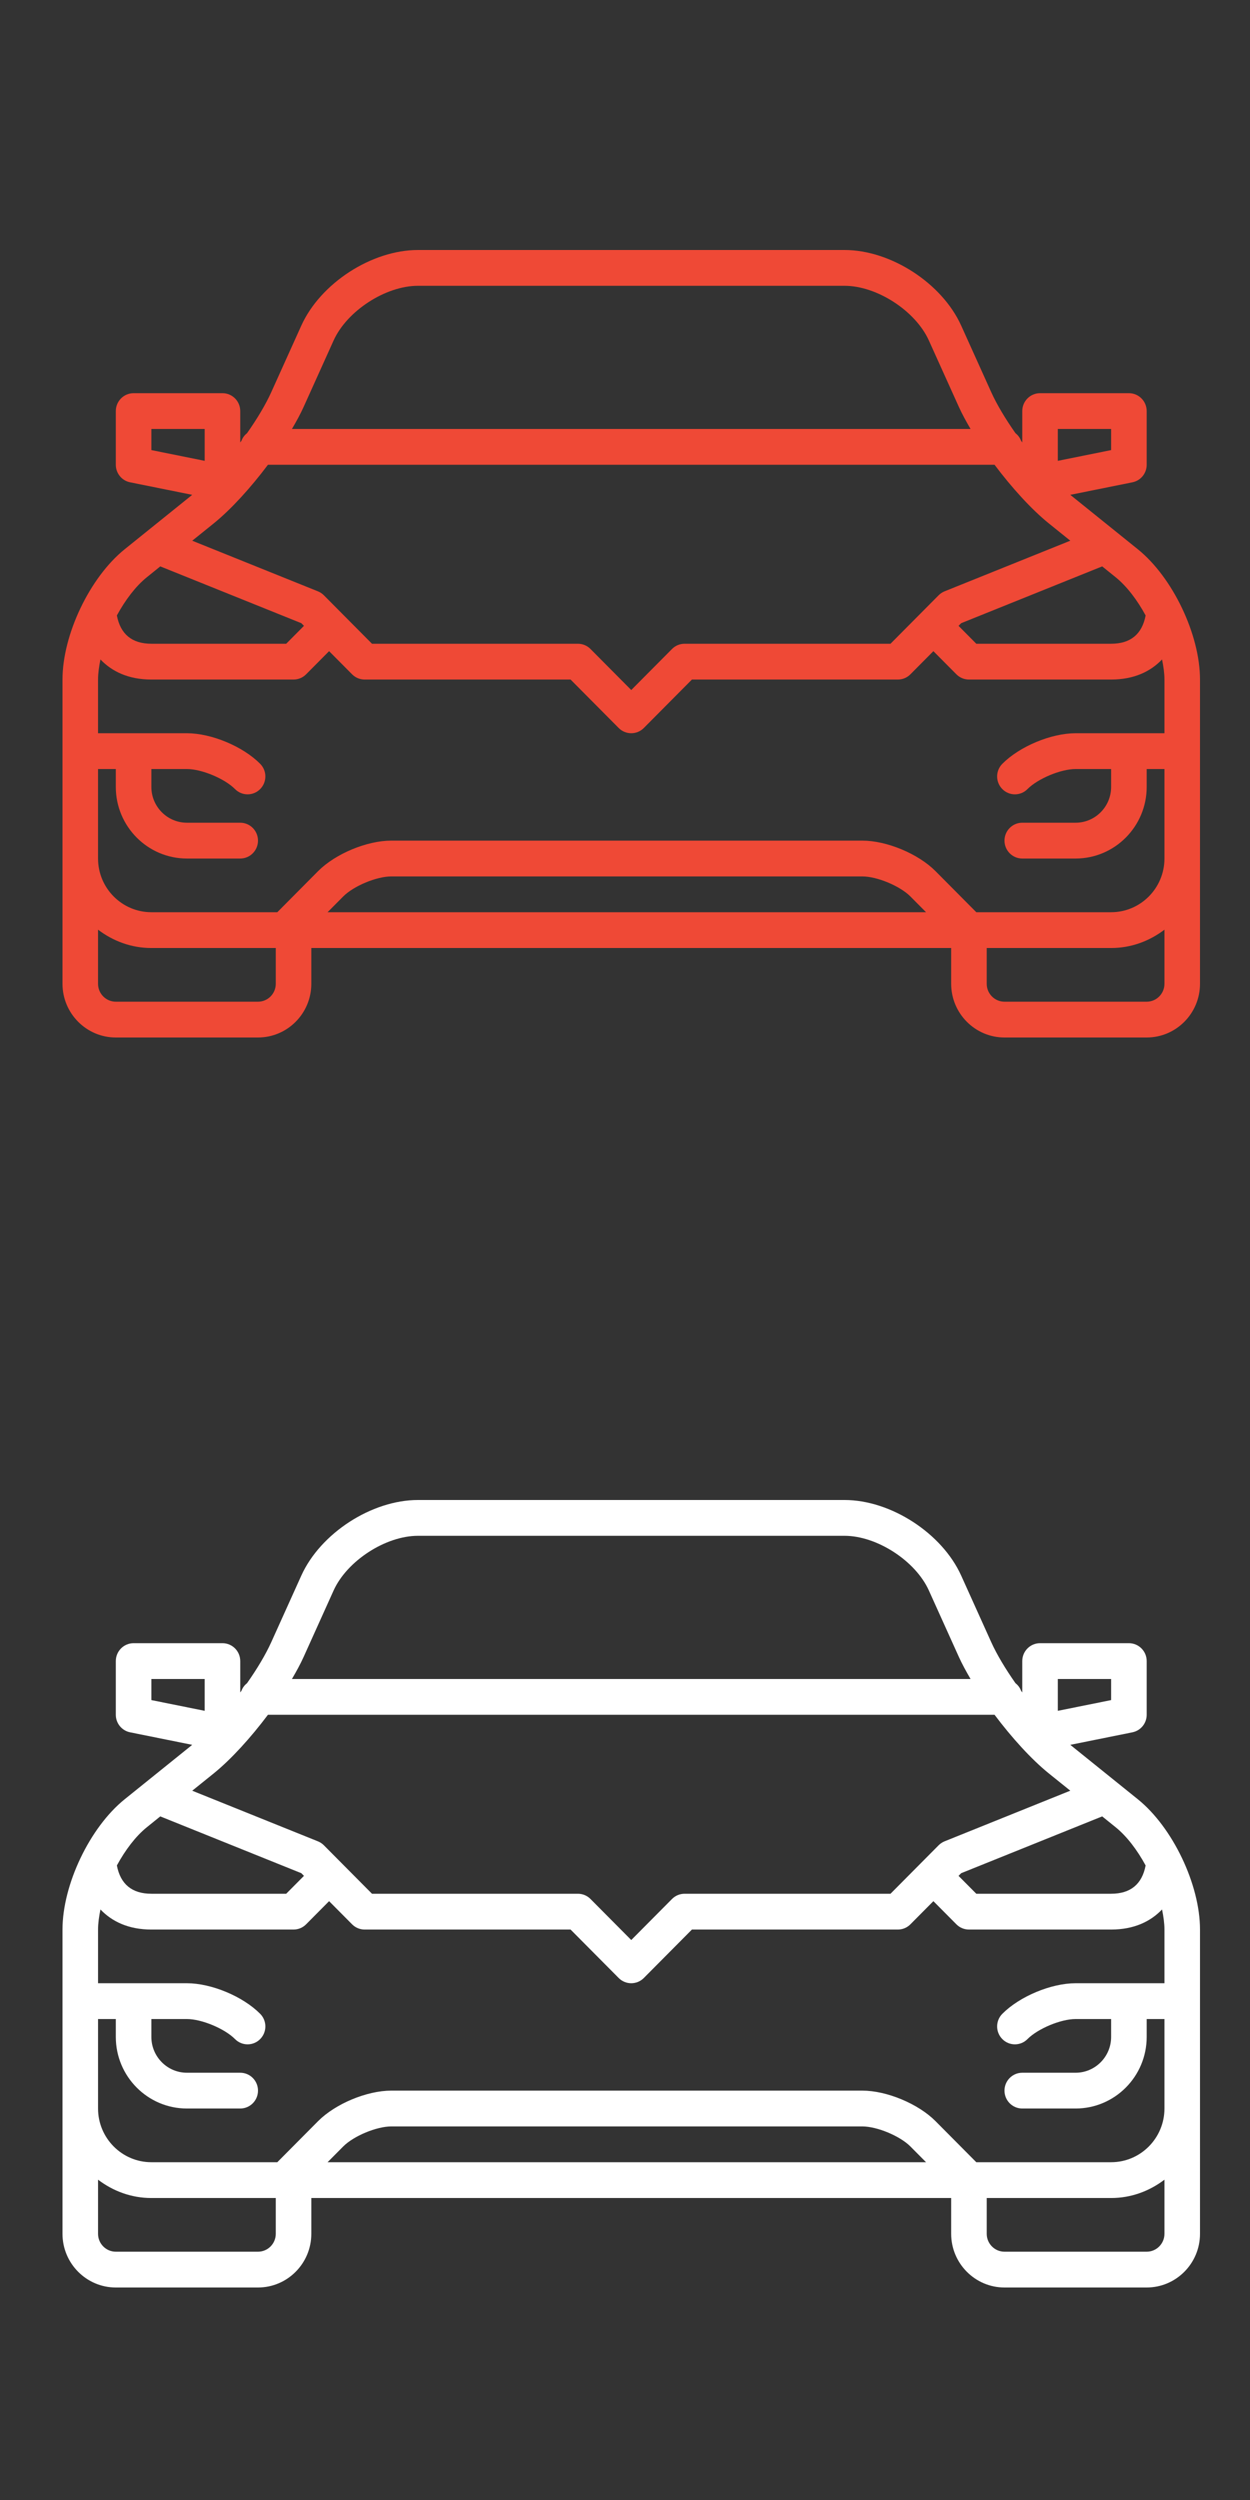 <svg width="80" height="160" viewBox="0 0 80 160" fill="none" xmlns="http://www.w3.org/2000/svg">
<rect x="0" y="0" width="80" height="160" fill="#333333" stroke="none"/>
<path d="M72.82 35.152L68.552 31.713C68.535 31.7 68.518 31.682 68.501 31.669L72.474 30.868C73.005 30.762 73.388 30.292 73.388 29.745V26.309C73.388 25.677 72.878 25.164 72.25 25.164H66.562C65.935 25.164 65.425 25.677 65.425 26.309V28.316C65.399 28.28 65.373 28.245 65.347 28.209C65.275 28.01 65.147 27.847 64.986 27.718C64.346 26.805 63.797 25.891 63.44 25.101L61.518 20.843C60.293 18.127 57.012 16 54.05 16H26.75C23.788 16 20.507 18.127 19.282 20.843L17.361 25.099C17.004 25.89 16.456 26.805 15.815 27.718C15.654 27.847 15.527 28.01 15.455 28.209C15.428 28.245 15.403 28.279 15.376 28.316V26.309C15.376 25.677 14.867 25.164 14.239 25.164H8.55C7.922 25.164 7.412 25.677 7.412 26.309V29.745C7.412 30.292 7.795 30.762 8.327 30.868L12.3 31.669C12.283 31.682 12.266 31.7 12.249 31.713L7.98 35.152C5.748 36.95 4 40.614 4 43.491V62.964C4 64.858 5.531 66.4 7.412 66.4H16.512C18.394 66.4 19.925 64.858 19.925 62.964V60.673H60.875V62.964C60.875 64.858 62.406 66.4 64.287 66.4H73.388C75.269 66.4 76.8 64.858 76.8 62.964V43.491C76.8 40.614 75.052 36.95 72.82 35.152ZM62.483 58.382L59.875 55.755C58.768 54.641 56.753 53.8 55.188 53.8H25.044C23.479 53.8 21.463 54.641 20.356 55.755L17.748 58.382H9.688C7.806 58.382 6.275 56.84 6.275 54.946V49.218H7.412V50.364C7.412 52.891 9.453 54.946 11.963 54.946H15.375C16.003 54.946 16.512 54.432 16.512 53.8C16.512 53.168 16.003 52.654 15.375 52.654H11.963C10.708 52.654 9.688 51.627 9.688 50.364V49.218H11.963C12.907 49.218 14.374 49.83 15.042 50.502C15.264 50.726 15.555 50.838 15.846 50.838C16.137 50.838 16.428 50.726 16.65 50.502C17.095 50.054 17.095 49.33 16.65 48.883C15.543 47.768 13.529 46.927 11.963 46.927H6.275V43.491C6.275 43.087 6.339 42.65 6.429 42.205C7.157 42.97 8.216 43.491 9.688 43.491H18.788C19.089 43.491 19.378 43.371 19.592 43.155L21.062 41.674L22.533 43.155C22.746 43.371 23.036 43.491 23.337 43.491H36.517L39.596 46.592C39.818 46.815 40.109 46.927 40.4 46.927C40.691 46.927 40.982 46.815 41.204 46.592L44.283 43.491H57.462C57.764 43.491 58.054 43.371 58.267 43.155L59.737 41.674L61.208 43.155C61.421 43.371 61.711 43.491 62.013 43.491H71.112C72.584 43.491 73.643 42.97 74.371 42.205C74.461 42.65 74.525 43.087 74.525 43.491V46.927H68.838C67.272 46.927 65.257 47.768 64.15 48.883C63.705 49.33 63.705 50.054 64.15 50.502C64.372 50.726 64.663 50.838 64.954 50.838C65.245 50.838 65.537 50.726 65.758 50.502C66.426 49.83 67.893 49.218 68.838 49.218H71.112V50.364C71.112 51.627 70.092 52.654 68.838 52.654H65.425C64.797 52.654 64.287 53.168 64.287 53.8C64.287 54.432 64.797 54.946 65.425 54.946H68.838C71.347 54.946 73.388 52.891 73.388 50.364V49.218H74.525V54.946C74.525 56.84 72.994 58.382 71.112 58.382H62.483ZM59.267 58.382H20.965L21.965 57.375C22.632 56.703 24.1 56.091 25.044 56.091H55.188C56.132 56.091 57.599 56.703 58.267 57.375L59.267 58.382ZM17.149 29.745H63.651C64.753 31.213 66.012 32.601 67.13 33.502L68.499 34.605L60.453 37.845C60.452 37.845 60.452 37.846 60.451 37.846C60.313 37.902 60.183 37.986 60.072 38.098L58.934 39.244L56.992 41.2H43.812C43.511 41.2 43.221 41.32 43.008 41.536L40.4 44.162L37.792 41.536C37.579 41.32 37.289 41.2 36.987 41.2H23.808L21.867 39.245L20.729 38.099C20.618 37.987 20.488 37.903 20.35 37.847C20.349 37.847 20.349 37.846 20.348 37.846L12.303 34.606L13.671 33.504C14.788 32.601 16.047 31.213 17.149 29.745ZM73.32 39.389C73.092 40.586 72.355 41.2 71.112 41.2H62.483L61.346 40.054L61.514 39.885L70.54 36.249L71.398 36.941C72.119 37.522 72.785 38.405 73.32 39.389ZM67.7 27.454H71.112V28.806L67.7 29.494V27.454ZM19.43 26.048L21.351 21.791C22.209 19.893 24.681 18.291 26.75 18.291H54.05C56.119 18.291 58.591 19.893 59.447 21.79L61.37 26.048C61.57 26.49 61.831 26.968 62.116 27.454H18.684C18.97 26.968 19.231 26.49 19.43 26.048ZM9.688 27.454H13.1V29.494L9.688 28.806V27.454ZM9.401 36.941L10.258 36.249L19.286 39.885L19.454 40.054L18.317 41.2H9.688C8.445 41.2 7.708 40.586 7.48 39.389C8.015 38.405 8.68 37.522 9.401 36.941ZM16.512 64.109H7.412C6.786 64.109 6.275 63.595 6.275 62.964V59.499C7.228 60.225 8.402 60.673 9.688 60.673H17.65V62.964C17.65 63.595 17.139 64.109 16.512 64.109ZM73.388 64.109H64.287C63.661 64.109 63.15 63.595 63.15 62.964V60.673H71.112C72.398 60.673 73.572 60.225 74.525 59.499V62.964C74.525 63.595 74.014 64.109 73.388 64.109Z" fill="#EF4936"/>
<path d="M72.82 115.152L68.552 111.713C68.535 111.7 68.518 111.682 68.501 111.669L72.474 110.868C73.005 110.761 73.388 110.292 73.388 109.745V106.309C73.388 105.677 72.878 105.164 72.25 105.164H66.562C65.935 105.164 65.425 105.677 65.425 106.309V108.316C65.399 108.28 65.373 108.245 65.347 108.209C65.275 108.01 65.147 107.847 64.986 107.718C64.346 106.805 63.797 105.891 63.44 105.101L61.518 100.843C60.293 98.127 57.012 96 54.05 96H26.75C23.788 96 20.507 98.127 19.282 100.843L17.361 105.099C17.004 105.89 16.456 106.805 15.815 107.718C15.654 107.847 15.527 108.01 15.455 108.209C15.428 108.245 15.403 108.279 15.376 108.316V106.309C15.376 105.677 14.867 105.164 14.239 105.164H8.55C7.922 105.164 7.412 105.677 7.412 106.309V109.745C7.412 110.292 7.795 110.761 8.327 110.868L12.3 111.669C12.283 111.682 12.266 111.7 12.249 111.713L7.98 115.152C5.748 116.95 4 120.614 4 123.491V142.964C4 144.858 5.531 146.4 7.412 146.4H16.512C18.394 146.4 19.925 144.858 19.925 142.964V140.673H60.875V142.964C60.875 144.858 62.406 146.4 64.287 146.4H73.388C75.269 146.4 76.8 144.858 76.8 142.964V123.491C76.8 120.614 75.052 116.95 72.82 115.152ZM62.483 138.382L59.875 135.755C58.768 134.641 56.753 133.8 55.188 133.8H25.044C23.479 133.8 21.463 134.641 20.356 135.755L17.748 138.382H9.688C7.806 138.382 6.275 136.84 6.275 134.945V129.218H7.412V130.364C7.412 132.891 9.453 134.945 11.963 134.945H15.375C16.003 134.945 16.512 134.432 16.512 133.8C16.512 133.168 16.003 132.655 15.375 132.655H11.963C10.708 132.655 9.688 131.627 9.688 130.364V129.218H11.963C12.907 129.218 14.374 129.83 15.042 130.502C15.264 130.726 15.555 130.838 15.846 130.838C16.137 130.838 16.428 130.726 16.65 130.502C17.095 130.054 17.095 129.33 16.65 128.883C15.543 127.768 13.529 126.927 11.963 126.927H6.275V123.491C6.275 123.087 6.339 122.65 6.429 122.205C7.157 122.97 8.216 123.491 9.688 123.491H18.788C19.089 123.491 19.378 123.371 19.592 123.155L21.062 121.674L22.533 123.155C22.746 123.371 23.036 123.491 23.337 123.491H36.517L39.596 126.592C39.818 126.815 40.109 126.927 40.4 126.927C40.691 126.927 40.982 126.815 41.204 126.592L44.283 123.491H57.462C57.764 123.491 58.054 123.371 58.267 123.155L59.737 121.674L61.208 123.155C61.421 123.371 61.711 123.491 62.013 123.491H71.112C72.584 123.491 73.643 122.97 74.371 122.205C74.461 122.65 74.525 123.087 74.525 123.491V126.927H68.838C67.272 126.927 65.257 127.768 64.15 128.883C63.705 129.33 63.705 130.054 64.15 130.502C64.372 130.726 64.663 130.838 64.954 130.838C65.245 130.838 65.537 130.726 65.758 130.502C66.426 129.83 67.893 129.218 68.838 129.218H71.112V130.364C71.112 131.627 70.092 132.655 68.838 132.655H65.425C64.797 132.655 64.287 133.168 64.287 133.8C64.287 134.432 64.797 134.945 65.425 134.945H68.838C71.347 134.945 73.388 132.891 73.388 130.364V129.218H74.525V134.945C74.525 136.84 72.994 138.382 71.112 138.382H62.483ZM59.267 138.382H20.965L21.965 137.375C22.632 136.703 24.1 136.091 25.044 136.091H55.188C56.132 136.091 57.599 136.703 58.267 137.375L59.267 138.382ZM17.149 109.745H63.651C64.753 111.213 66.012 112.601 67.13 113.503L68.499 114.604L60.453 117.845C60.452 117.845 60.452 117.846 60.451 117.846C60.313 117.902 60.183 117.986 60.072 118.098L58.934 119.244L56.992 121.2H43.812C43.511 121.2 43.221 121.32 43.008 121.536L40.4 124.162L37.792 121.536C37.579 121.32 37.289 121.2 36.987 121.2H23.808L21.867 119.245L20.729 118.099C20.618 117.987 20.488 117.903 20.35 117.847C20.349 117.847 20.349 117.846 20.348 117.846L12.303 114.606L13.671 113.504C14.788 112.601 16.047 111.213 17.149 109.745ZM73.32 119.389C73.092 120.586 72.355 121.2 71.112 121.2H62.483L61.346 120.055L61.514 119.885L70.54 116.249L71.398 116.941C72.119 117.522 72.785 118.405 73.32 119.389ZM67.7 107.455H71.112V108.806L67.7 109.493V107.455ZM19.43 106.048L21.351 101.791C22.209 99.893 24.681 98.291 26.75 98.291H54.05C56.119 98.291 58.591 99.893 59.447 101.79L61.37 106.048C61.57 106.49 61.831 106.968 62.116 107.455H18.684C18.97 106.968 19.231 106.49 19.43 106.048ZM9.688 107.455H13.1V109.493L9.688 108.806V107.455ZM9.401 116.941L10.258 116.249L19.286 119.885L19.454 120.055L18.317 121.2H9.688C8.445 121.2 7.708 120.586 7.48 119.389C8.015 118.405 8.68 117.522 9.401 116.941ZM16.512 144.109H7.412C6.786 144.109 6.275 143.595 6.275 142.964V139.499C7.228 140.225 8.402 140.673 9.688 140.673H17.65V142.964C17.65 143.595 17.139 144.109 16.512 144.109ZM73.388 144.109H64.287C63.661 144.109 63.15 143.595 63.15 142.964V140.673H71.112C72.398 140.673 73.572 140.225 74.525 139.499V142.964C74.525 143.595 74.014 144.109 73.388 144.109Z" fill="white"/>
</svg>

